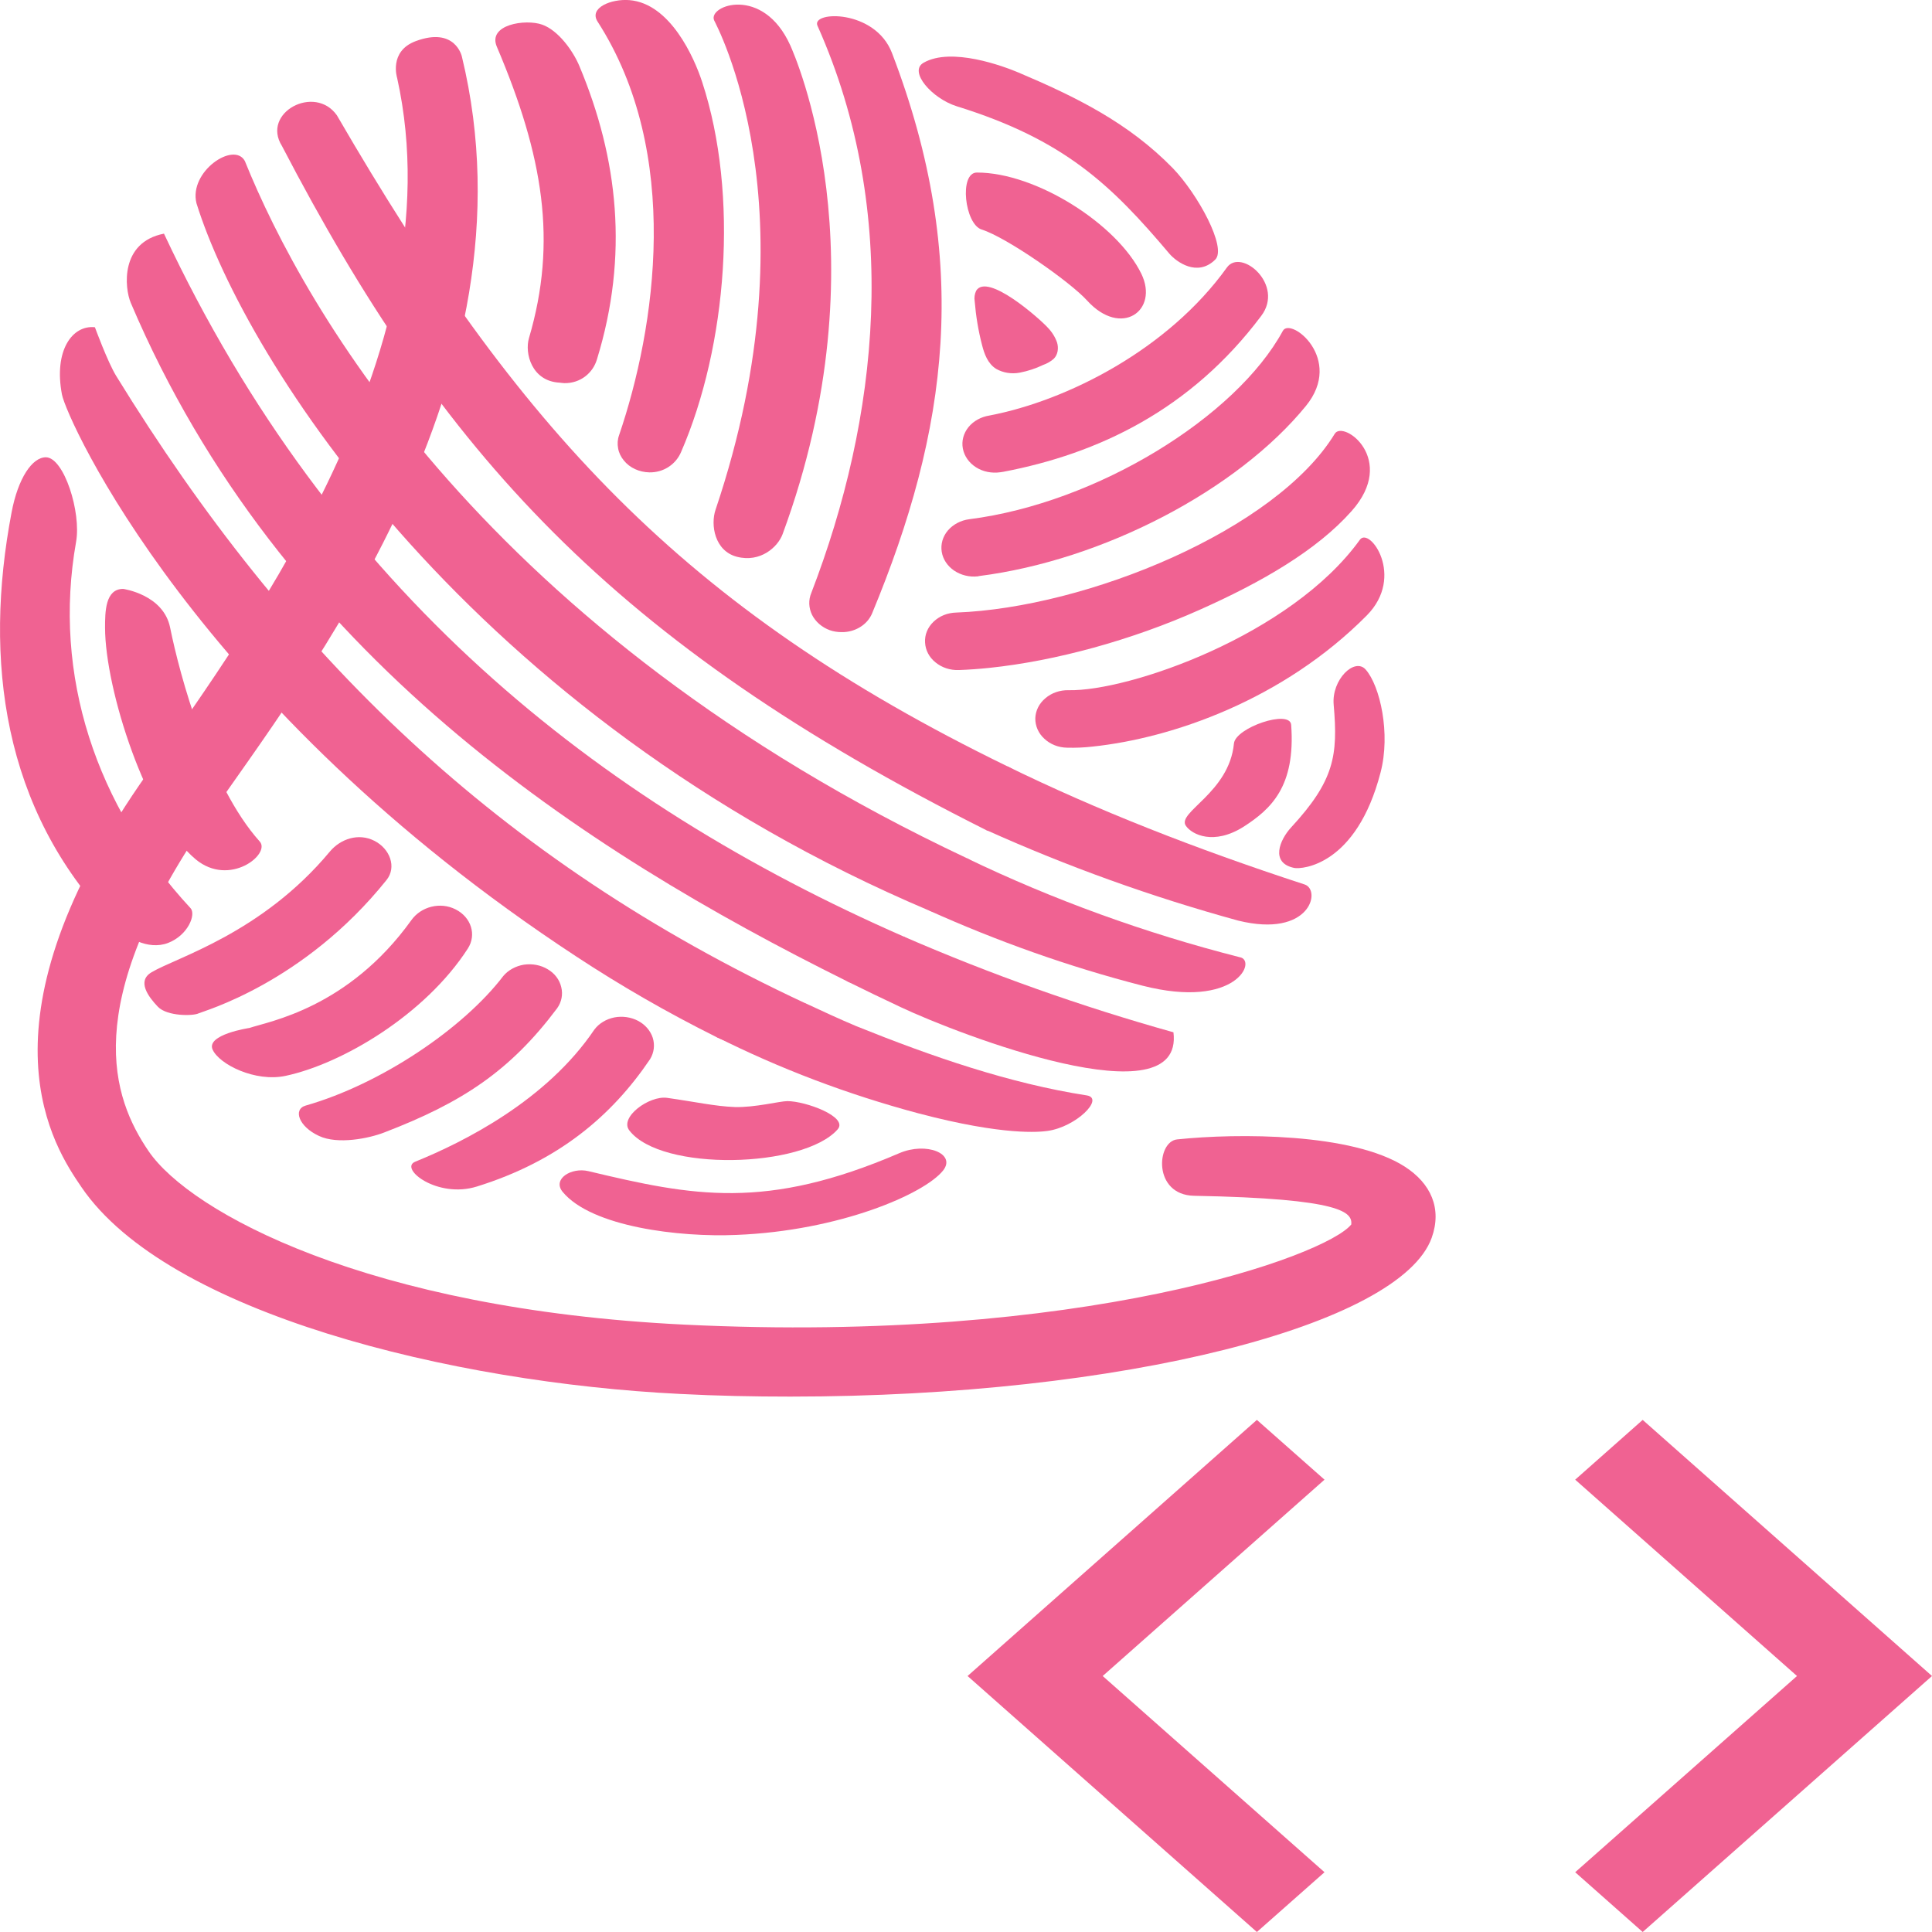 <svg width="16" height="16" viewBox="0 0 16 16" fill="none" xmlns="http://www.w3.org/2000/svg">
<path d="M4.674 3.173C4.661 3.173 4.647 3.17 4.634 3.169C4.404 3.157 4.343 2.926 4.381 2.799C4.616 2.001 4.5 1.293 4.115 0.388C4.035 0.203 4.352 0.155 4.49 0.204C4.623 0.251 4.746 0.421 4.799 0.549C5.119 1.313 5.208 2.116 4.944 2.975C4.91 3.091 4.805 3.175 4.674 3.173Z" fill="#F06292"/>
<path d="M5.378 3.912C5.336 3.911 5.296 3.902 5.259 3.885C5.222 3.868 5.19 3.843 5.166 3.813C5.142 3.784 5.125 3.749 5.119 3.713C5.112 3.677 5.114 3.64 5.127 3.604C5.429 2.718 5.65 1.268 4.949 0.179C4.875 0.064 5.063 -0.011 5.212 0.001C5.551 0.028 5.75 0.479 5.815 0.679C6.122 1.615 6.021 2.866 5.641 3.742C5.598 3.845 5.496 3.914 5.378 3.912Z" fill="#F06292"/>
<path d="M6.103 4.611C5.918 4.563 5.883 4.347 5.926 4.221C6.769 1.721 5.92 0.185 5.914 0.168C5.861 0.045 6.319 -0.124 6.545 0.376C6.577 0.449 7.33 2.121 6.481 4.424C6.441 4.531 6.297 4.661 6.103 4.611ZM1.307 8.337C1.229 8.255 1.131 8.125 1.255 8.052C1.46 7.929 2.167 7.731 2.732 7.052C2.821 6.946 2.97 6.897 3.1 6.963C3.229 7.028 3.287 7.181 3.201 7.288C2.515 8.144 1.679 8.375 1.645 8.392C1.604 8.414 1.385 8.419 1.307 8.337ZM1.761 8.693C1.704 8.567 2.066 8.513 2.066 8.513C2.226 8.459 2.883 8.35 3.407 7.62C3.486 7.509 3.645 7.466 3.773 7.531C3.903 7.597 3.948 7.742 3.874 7.856C3.522 8.402 2.835 8.81 2.364 8.91C2.113 8.963 1.817 8.815 1.761 8.693ZM2.641 9.407C2.474 9.33 2.425 9.187 2.531 9.156C3.155 8.978 3.837 8.517 4.168 8.083C4.209 8.034 4.271 8 4.339 7.989C4.408 7.979 4.478 7.992 4.536 8.027C4.594 8.061 4.634 8.114 4.648 8.175C4.663 8.235 4.651 8.298 4.614 8.35C4.225 8.869 3.828 9.131 3.181 9.379C3.058 9.427 2.797 9.481 2.641 9.407ZM3.438 9.621C3.847 9.455 4.527 9.112 4.922 8.527C4.96 8.476 5.019 8.44 5.087 8.426C5.154 8.413 5.225 8.423 5.284 8.454C5.343 8.485 5.387 8.536 5.406 8.595C5.424 8.654 5.417 8.716 5.384 8.771C5.066 9.242 4.624 9.616 3.95 9.826C3.622 9.929 3.303 9.677 3.438 9.621ZM0.93 7.649C0.023 6.703 -0.137 5.467 0.096 4.243C0.149 3.962 0.266 3.786 0.381 3.787C0.53 3.79 0.674 4.242 0.63 4.488C0.434 5.593 0.796 6.678 1.578 7.521C1.625 7.572 1.558 7.745 1.392 7.809C1.225 7.873 1.039 7.763 0.93 7.649Z" fill="#F06292"/>
<path d="M1.621 7.117C1.211 6.775 0.871 5.708 0.87 5.199C0.87 5.068 0.871 4.877 1.02 4.877C1.02 4.877 1.354 4.923 1.409 5.198C1.489 5.595 1.737 6.508 2.151 6.969C2.244 7.072 1.902 7.349 1.621 7.117Z" fill="#F06292"/>
<path d="M6.1 10.227C5.626 10.248 4.899 10.16 4.66 9.871C4.572 9.765 4.73 9.665 4.873 9.699C5.74 9.906 6.341 10.026 7.448 9.55C7.672 9.454 7.921 9.555 7.81 9.694C7.654 9.889 6.951 10.193 6.1 10.227Z" fill="#F06292"/>
<path d="M5.212 9.362C5.127 9.253 5.377 9.071 5.525 9.092C5.759 9.125 5.922 9.162 6.085 9.168C6.252 9.173 6.458 9.119 6.521 9.119C6.671 9.119 7.028 9.249 6.937 9.353C6.653 9.675 5.476 9.705 5.212 9.362Z" fill="#F06292"/>
<path d="M8.284 3.911C8.213 3.921 8.141 3.907 8.083 3.87C8.025 3.833 7.986 3.778 7.974 3.715C7.962 3.653 7.979 3.589 8.02 3.538C8.062 3.486 8.125 3.452 8.195 3.441C8.837 3.318 9.673 2.895 10.161 2.215C10.278 2.052 10.64 2.358 10.445 2.616C9.86 3.396 9.092 3.758 8.31 3.907L8.284 3.911Z" fill="#F06292"/>
<path d="M8.098 4.773C8.028 4.781 7.957 4.763 7.901 4.725C7.846 4.687 7.809 4.632 7.799 4.57C7.789 4.507 7.807 4.444 7.85 4.393C7.893 4.343 7.957 4.309 8.027 4.3C9.083 4.166 10.236 3.454 10.624 2.74C10.688 2.622 11.133 2.972 10.815 3.362C10.248 4.057 9.135 4.641 8.105 4.771C8.102 4.773 8.1 4.774 8.098 4.773Z" fill="#F06292"/>
<path d="M8.194 5.531C8.108 5.54 8.024 5.546 7.942 5.549C7.87 5.552 7.8 5.529 7.748 5.486C7.695 5.444 7.664 5.384 7.661 5.321C7.659 5.29 7.664 5.258 7.676 5.229C7.688 5.199 7.707 5.172 7.731 5.149C7.755 5.126 7.784 5.107 7.816 5.094C7.848 5.081 7.883 5.074 7.918 5.073C8.998 5.033 10.567 4.391 11.054 3.592C11.125 3.476 11.576 3.804 11.192 4.234C10.905 4.557 10.452 4.82 9.933 5.051C9.371 5.302 8.74 5.474 8.194 5.531ZM9.047 6.183C8.977 6.191 8.907 6.194 8.837 6.192C8.765 6.191 8.698 6.164 8.649 6.118C8.599 6.073 8.573 6.011 8.574 5.948C8.576 5.885 8.606 5.825 8.658 5.782C8.709 5.738 8.779 5.714 8.85 5.716C9.347 5.726 10.691 5.263 11.262 4.47C11.342 4.359 11.64 4.773 11.319 5.097C10.624 5.798 9.704 6.114 9.047 6.183ZM6.97 5.235C6.937 5.235 6.903 5.23 6.872 5.219C6.806 5.195 6.754 5.149 6.725 5.092C6.697 5.034 6.694 4.969 6.719 4.91C7.273 3.471 7.467 1.775 6.77 0.213C6.715 0.09 7.247 0.074 7.387 0.439C8.05 2.168 7.85 3.568 7.221 5.083C7.201 5.128 7.167 5.167 7.122 5.194C7.078 5.221 7.024 5.236 6.97 5.235Z" fill="#F06292"/>
<path d="M9.002 2.488C8.864 2.335 8.335 1.965 8.13 1.901C7.989 1.857 7.941 1.429 8.09 1.429C8.58 1.428 9.252 1.857 9.452 2.267C9.6 2.571 9.286 2.801 9.002 2.488ZM9.686 2.103C9.204 1.532 8.816 1.157 7.923 0.88C7.717 0.815 7.523 0.592 7.648 0.52C7.879 0.387 8.312 0.549 8.433 0.6C8.905 0.8 9.343 1.014 9.712 1.392C9.919 1.606 10.163 2.053 10.064 2.15C9.914 2.298 9.74 2.165 9.686 2.103ZM9.821 6.839C9.743 6.727 10.18 6.566 10.219 6.157C10.232 6.026 10.683 5.872 10.693 6.003C10.73 6.514 10.526 6.7 10.3 6.846C10.052 7.003 9.871 6.912 9.821 6.839ZM10.719 7.188C10.517 7.147 10.598 6.955 10.692 6.853C11.049 6.466 11.082 6.259 11.045 5.837C11.026 5.628 11.219 5.442 11.31 5.545C11.429 5.68 11.518 6.075 11.433 6.398C11.233 7.169 10.782 7.2 10.719 7.188ZM8.677 2.713C8.712 2.749 8.738 2.791 8.754 2.836C8.768 2.882 8.762 2.936 8.727 2.971C8.701 2.994 8.671 3.011 8.637 3.023C8.577 3.052 8.512 3.073 8.446 3.086C8.378 3.099 8.308 3.088 8.25 3.055C8.18 3.011 8.152 2.932 8.133 2.858C8.102 2.739 8.082 2.617 8.072 2.495C8.067 2.466 8.071 2.436 8.084 2.408C8.177 2.254 8.614 2.643 8.677 2.713Z" fill="#F06292"/>
<path d="M9.002 9.072C8.362 8.973 7.719 8.751 7.091 8.498C6.946 8.437 6.807 8.372 6.667 8.307C6.436 8.422 6.188 8.516 5.929 8.585C6.459 8.851 7.021 9.064 7.605 9.22C8.321 9.409 8.614 9.374 8.674 9.366C8.91 9.334 9.148 9.098 9.002 9.072Z" fill="#F06292"/>
<path d="M0.962 3.113C0.891 2.997 0.786 2.71 0.786 2.71C0.598 2.69 0.444 2.904 0.513 3.267C0.553 3.476 1.62 5.854 4.772 7.921C5.141 8.164 5.527 8.386 5.928 8.586C5.928 8.586 6.179 8.733 6.52 8.577C6.81 8.444 6.666 8.307 6.666 8.307C4.123 7.121 2.382 5.421 0.962 3.113Z" fill="#F06292"/>
<path d="M9.718 8.549C8.953 8.335 8.207 8.07 7.486 7.757C7.341 7.892 7.183 8.015 7.012 8.125C7.163 8.2 7.313 8.272 7.462 8.342C7.932 8.564 9.809 9.287 9.718 8.549Z" fill="#F06292"/>
<path d="M7.486 7.757C4.938 6.64 2.743 4.89 1.358 1.935C0.993 2.006 1.031 2.385 1.083 2.508C2.322 5.424 4.831 7.042 7.012 8.125C7.012 8.125 7.355 8.292 7.582 8.035C7.719 7.88 7.486 7.757 7.486 7.757Z" fill="#F06292"/>
<path d="M10.266 7.927C9.482 7.727 8.725 7.453 8.008 7.108C7.919 7.26 7.815 7.405 7.697 7.542C8.254 7.792 8.843 8.004 9.462 8.163C10.244 8.363 10.413 7.949 10.266 7.927Z" fill="#F06292"/>
<path d="M2.028 1.334C1.939 1.167 1.562 1.42 1.627 1.683C2.034 2.992 3.91 5.938 7.697 7.542C7.697 7.542 8 7.659 8.115 7.435C8.23 7.211 8.009 7.108 8.009 7.108C4.031 5.235 2.52 2.553 2.028 1.334Z" fill="#F06292"/>
<path d="M10.805 7.325C9.895 7.028 9.081 6.707 8.342 6.346C8.337 6.383 8.33 6.419 8.321 6.455C8.283 6.598 8.232 6.738 8.17 6.875C8.839 7.176 9.536 7.427 10.254 7.624C10.85 7.771 10.944 7.372 10.805 7.325Z" fill="#F06292"/>
<path d="M8.342 6.346C5.65 5.036 4.29 3.539 2.79 0.955C2.607 0.695 2.162 0.933 2.335 1.209C3.657 3.747 5.069 5.322 8.17 6.876C8.17 6.876 8.408 6.957 8.499 6.713C8.557 6.558 8.503 6.423 8.342 6.346Z" fill="#F06292"/>
<path d="M6.545 11.566C6.244 11.566 5.938 11.56 5.632 11.544C3.744 11.451 1.388 10.877 0.675 9.832C0.452 9.505 -0.226 8.509 1.158 6.495C1.934 5.365 3.8 2.952 3.289 0.646C3.289 0.646 3.218 0.425 3.442 0.341C3.771 0.218 3.825 0.468 3.825 0.468C4.477 3.158 2.528 5.606 1.712 6.793C0.655 8.332 0.931 9.094 1.231 9.534C1.577 10.04 3.044 10.842 5.668 10.97C8.965 11.131 10.983 10.401 11.191 10.14C11.198 10.042 11.126 9.926 9.889 9.903C9.546 9.896 9.577 9.453 9.749 9.436C10.253 9.383 11.199 9.383 11.633 9.661C11.851 9.801 11.943 10.009 11.857 10.25C11.599 10.972 9.302 11.566 6.545 11.566Z" fill="#F06292"/>
<path d="M13.045 15.505L14.882 13.88L13.045 12.254L13.604 11.759L16 13.88L13.604 16L13.045 15.505ZM10.969 15.505L9.132 13.88L10.969 12.254L10.409 11.759L8.013 13.88L10.409 16L10.969 15.505Z" fill="#F06292"/>
</svg>
